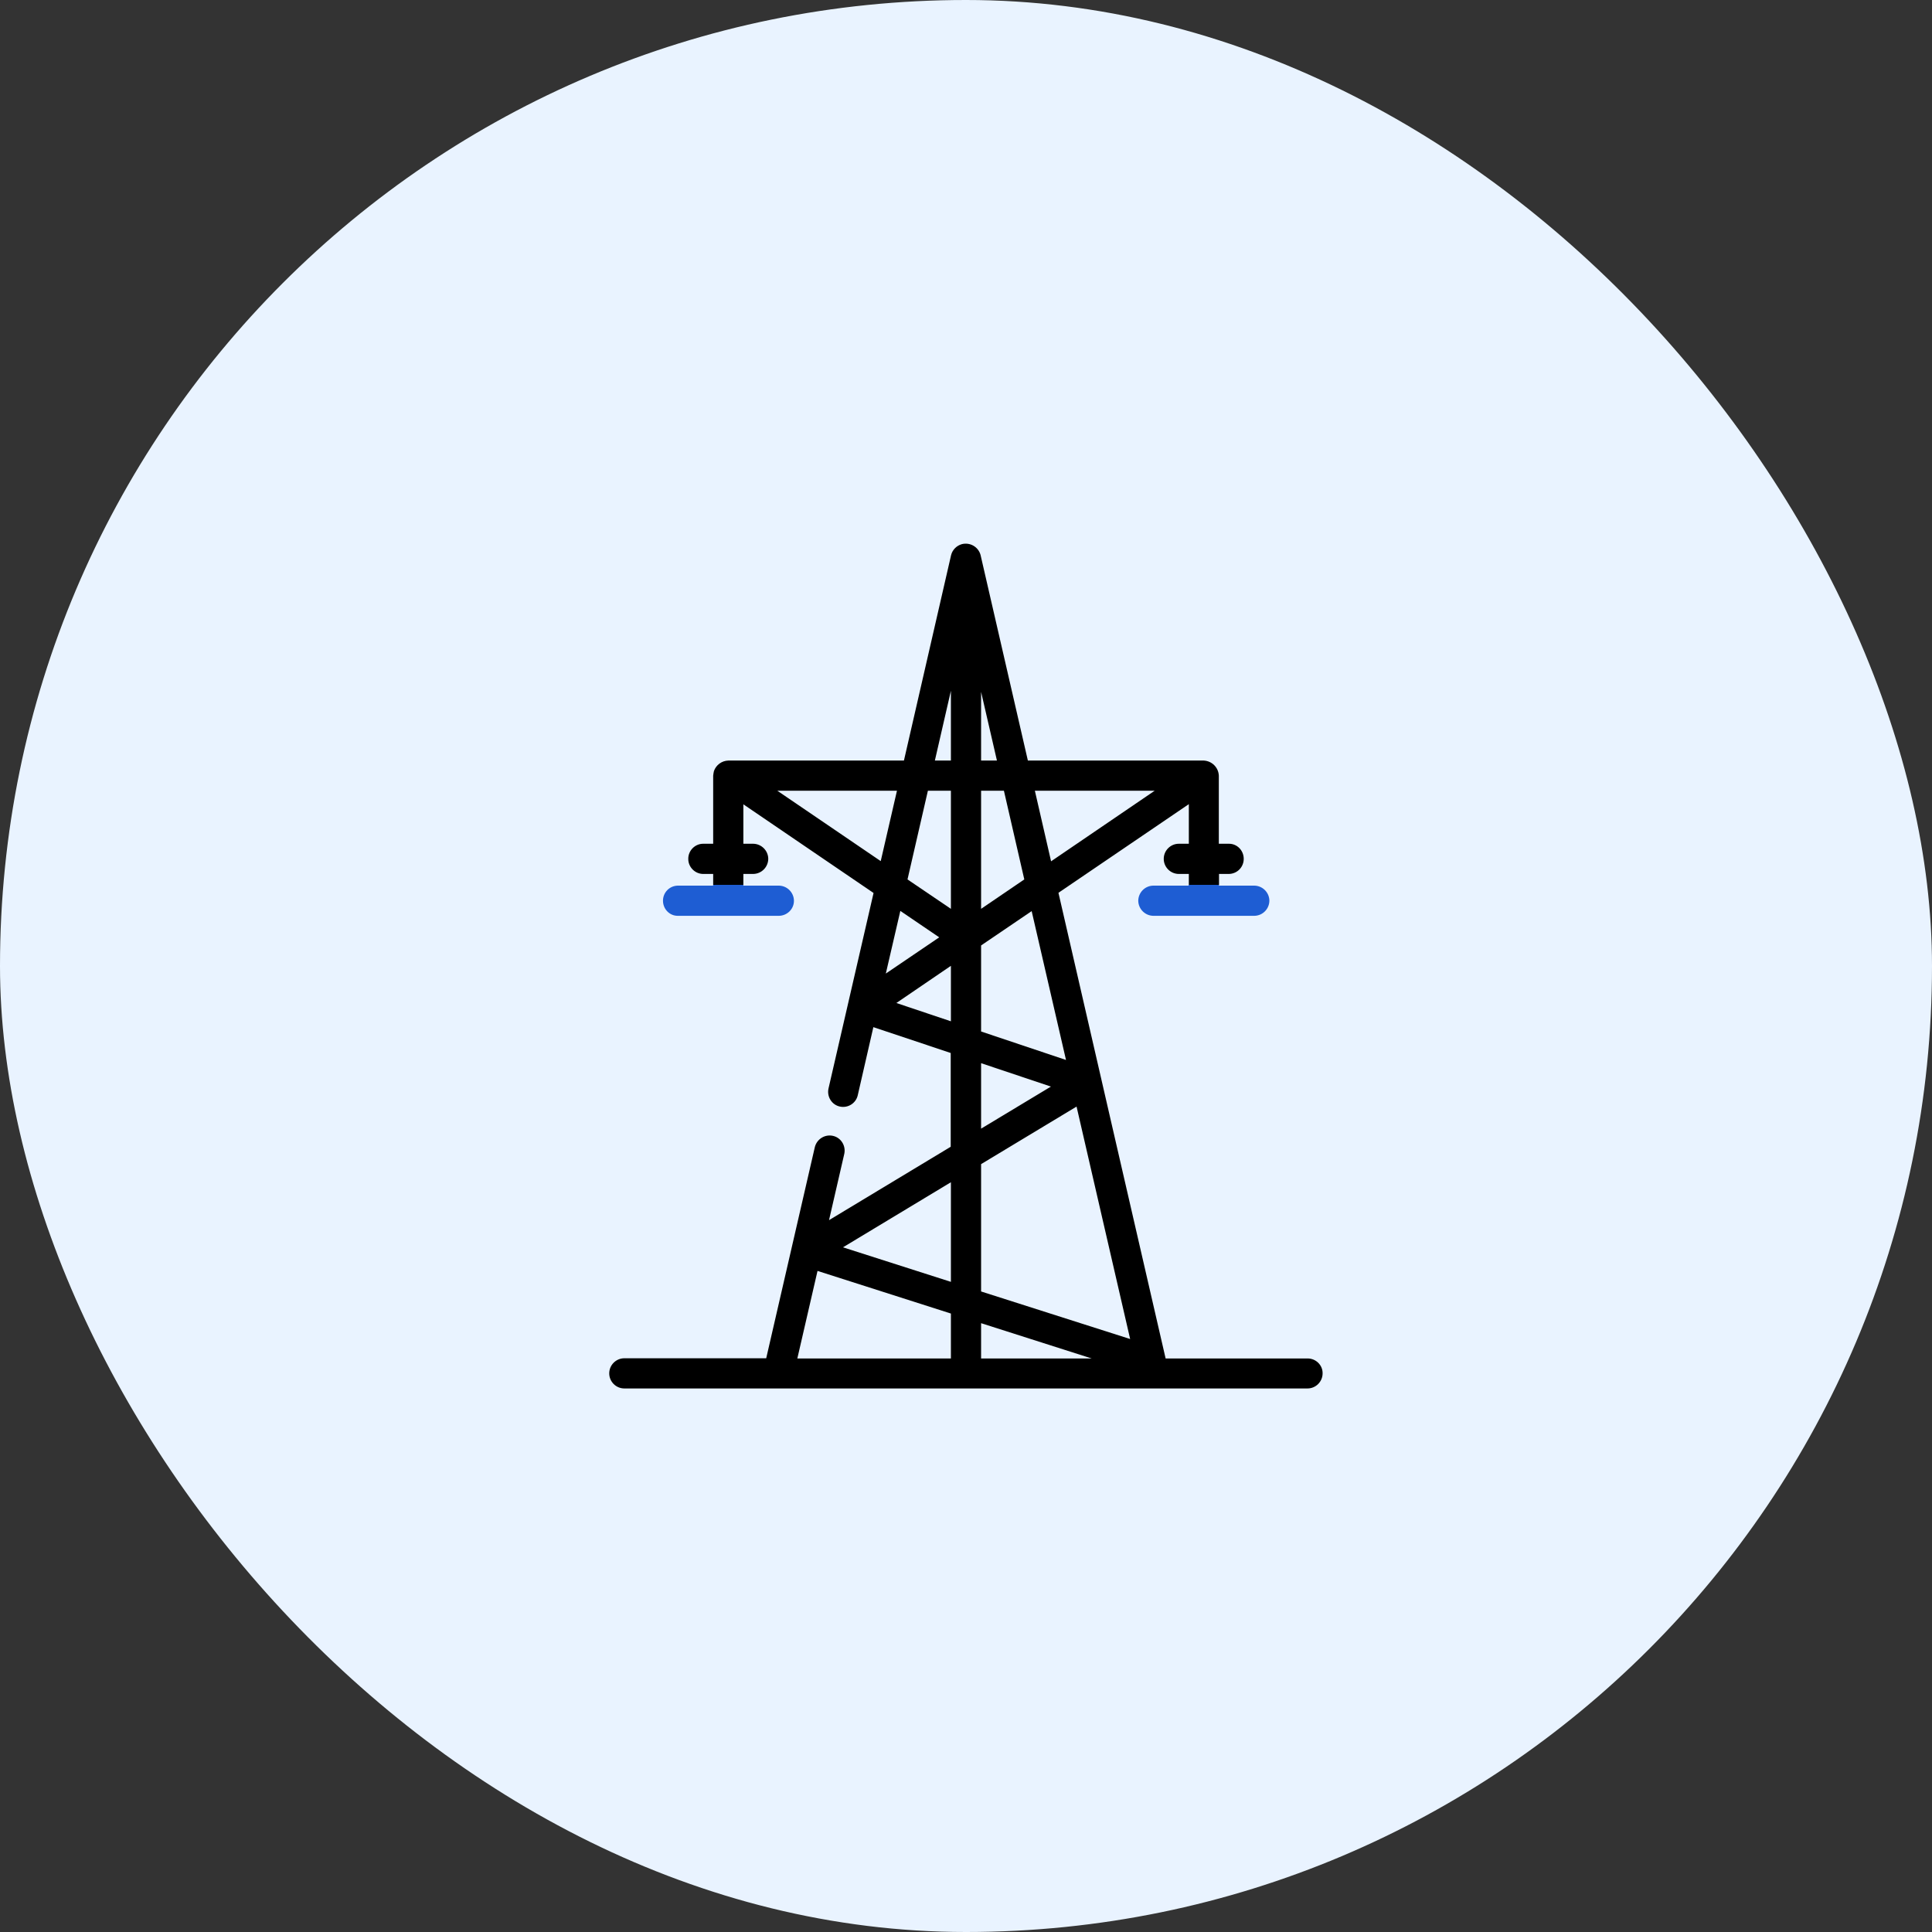 <svg width="80" height="80" viewBox="0 0 80 80" fill="none" xmlns="http://www.w3.org/2000/svg">
<rect x="0" y="0" width="80" height="80" fill="#333333" stroke="none"/>
<rect width="80" height="80" rx="40" fill="#E9F3FF"/>
<path d="M54.148 56.251H48.266C47.188 51.563 44.883 41.571 43.828 36.969L49.227 33.298V34.938H48.812C48.469 34.938 48.188 35.219 48.188 35.563C48.188 35.907 48.469 36.188 48.812 36.188H49.227V36.649H50.477V36.188H50.891C51.234 36.18 51.508 35.899 51.5 35.548C51.492 35.212 51.227 34.938 50.891 34.938H50.469V32.118C50.453 31.774 50.18 31.509 49.844 31.493H42.562L40.602 22.977C40.508 22.641 40.164 22.446 39.828 22.532C39.609 22.594 39.438 22.766 39.383 22.985L37.43 31.493H30.156C29.883 31.501 29.648 31.68 29.562 31.93C29.547 31.993 29.539 32.055 29.531 32.118V34.938H29.117C28.773 34.938 28.492 35.227 28.5 35.571C28.5 35.907 28.781 36.188 29.117 36.188H29.531V36.649H30.781V36.188H31.195C31.539 36.18 31.812 35.899 31.812 35.555C31.805 35.219 31.531 34.946 31.195 34.938H30.781V33.305L35.703 36.657L36.172 36.977L34.305 45.079C34.234 45.415 34.445 45.751 34.781 45.821C35.109 45.891 35.438 45.688 35.516 45.36L36.164 42.532L39.367 43.602V47.485L34.328 50.524L34.961 47.774C35.031 47.438 34.82 47.102 34.484 47.032C34.156 46.962 33.828 47.165 33.742 47.493L31.727 56.243H25.852C25.508 56.243 25.227 56.524 25.227 56.868C25.227 57.212 25.508 57.493 25.852 57.493H54.141C54.484 57.493 54.766 57.212 54.766 56.868C54.773 56.532 54.492 56.251 54.148 56.251ZM39.375 56.251H33.016L33.852 52.626L39.375 54.391V56.251ZM39.375 53.079L34.906 51.649L39.375 48.954V53.079ZM32.188 32.743H37.141L36.469 35.657L32.188 32.743ZM37.281 37.719L38.891 38.813L36.68 40.313L37.281 37.719ZM39.375 42.29L37.117 41.532L39.375 39.993V42.29ZM39.375 37.633L37.578 36.415L38.422 32.743H39.375V37.633ZM39.375 31.493H38.711L39.375 28.602V31.493ZM47.812 32.743L43.523 35.665L42.852 32.743H47.812ZM40.625 28.649L41.281 31.493H40.625V28.649ZM40.625 32.743H41.57L42.414 36.415L40.625 37.633V32.743ZM40.625 39.149L42.719 37.727L44.141 43.891L40.625 42.712V39.149ZM40.625 44.024L43.516 44.993L40.625 46.735V44.024ZM40.625 56.251V54.79L45.203 56.251H40.625ZM40.625 53.477V48.204L44.578 45.821L46.797 55.446L40.625 53.477Z" fill="black"/>
<path d="M29.531 36.672H28.063C27.719 36.68 27.445 36.961 27.453 37.312C27.461 37.648 27.727 37.922 28.063 37.922H32.258C32.602 37.914 32.883 37.633 32.875 37.289C32.867 36.953 32.594 36.68 32.258 36.672H30.781V36.641H29.531V36.672Z" fill="#1E5DD3"/>
<path d="M49.219 36.672H47.75C47.406 36.68 47.133 36.961 47.133 37.305C47.141 37.641 47.414 37.914 47.75 37.922H51.945C52.289 37.914 52.562 37.633 52.562 37.289C52.555 36.953 52.281 36.68 51.945 36.672H50.469V36.641H49.219V36.672Z" fill="#1E5DD3"/>
</svg>
